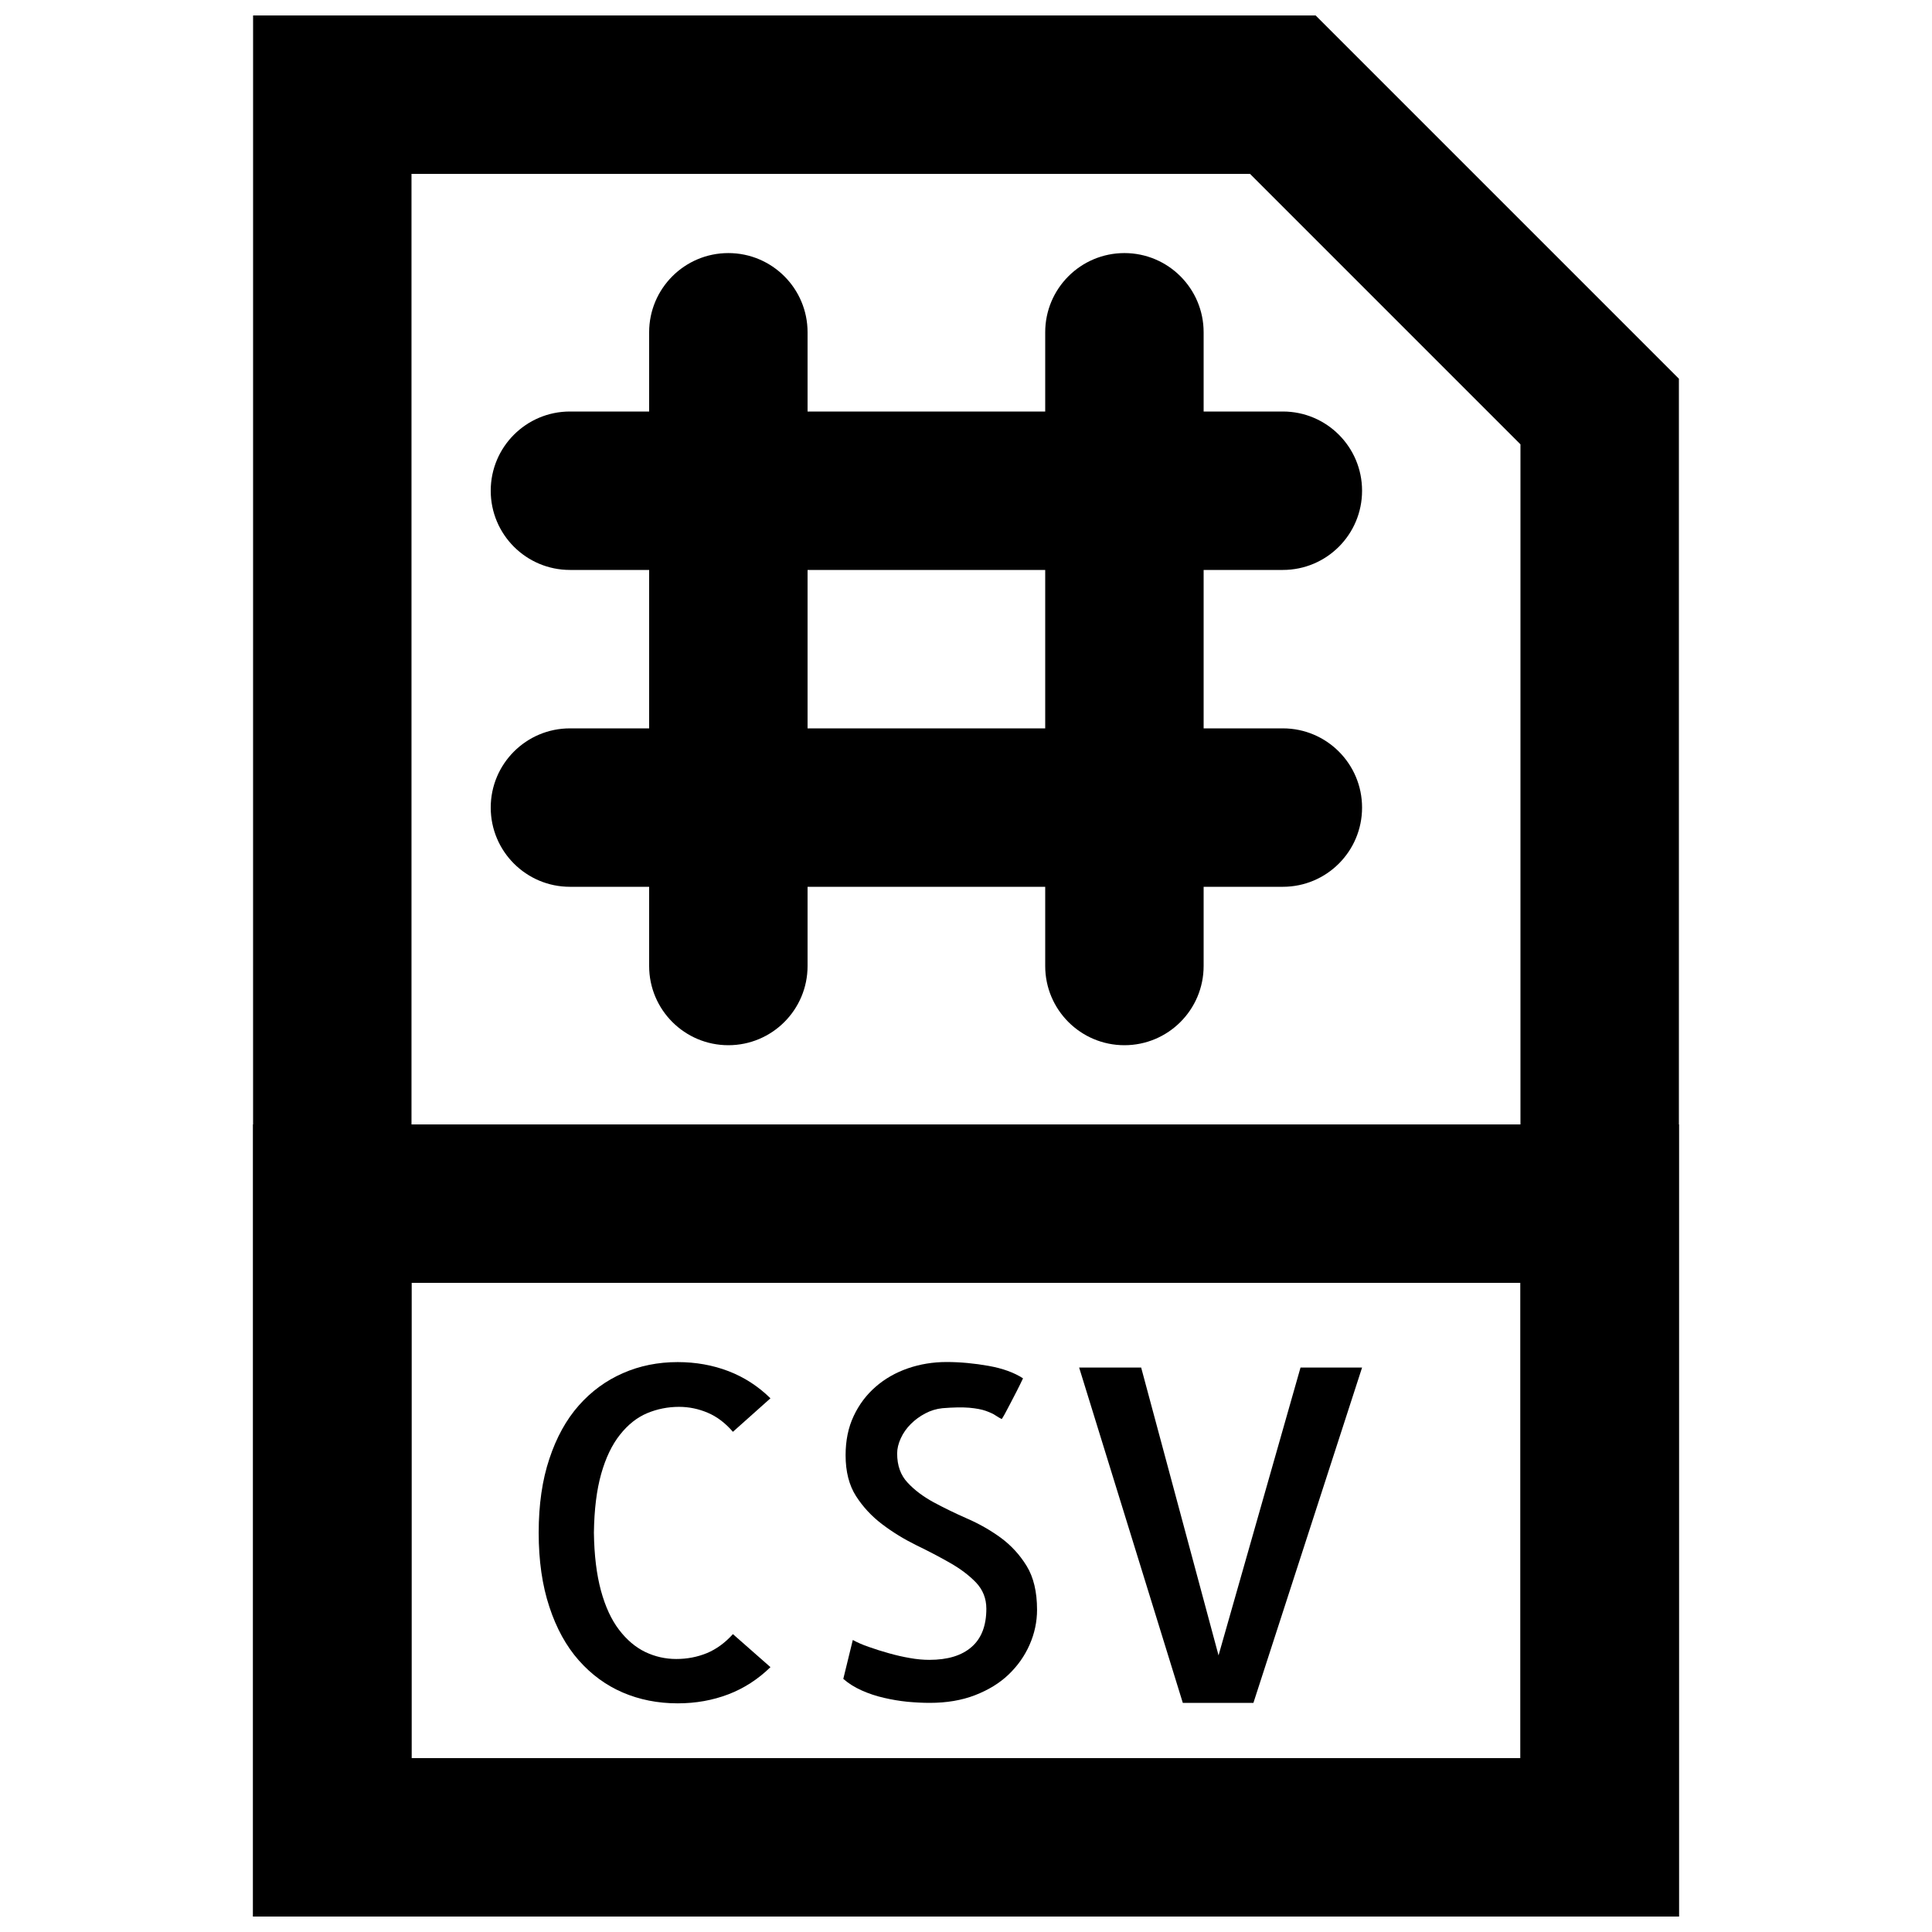 <?xml version="1.0" encoding="UTF-8"?>
<!-- Uploaded to: SVG Repo, www.svgrepo.com, Generator: SVG Repo Mixer Tools -->
<svg width="800px" height="800px" version="1.1" viewBox="144 144 512 512" xmlns="http://www.w3.org/2000/svg">
 <defs>
  <clipPath id="b">
   <path d="m211 148.09h378v503.81h-378z"/>
  </clipPath>
  <clipPath id="a">
   <path d="m211 441h378v210.9h-378z"/>
  </clipPath>
 </defs>
 <g clip-path="url(#b)">
  <path d="m253.05 609.92v-419.84h222.22l71.668 71.672v348.17zm-41.984 41.984h377.86v-407.54l-96.266-96.266h-281.59z" fill-rule="evenodd"/>
 </g>
 <g clip-path="url(#a)">
  <path d="m211.07 651.9h377.86v-209.92h-377.86zm41.984-41.984v-125.95h293.89v125.95z" fill-rule="evenodd"/>
 </g>
 <path d="m348.18 585.81c-3.273 3.191-6.988 5.606-11.145 7.199-4.18 1.594-8.648 2.394-13.434 2.394-5.293 0-10.141-0.969-14.59-2.879-4.43-1.91-8.312-4.762-11.633-8.52-3.316-3.758-5.918-8.461-7.785-14.148-1.891-5.691-2.836-12.238-2.836-19.672 0-7.43 0.945-13.98 2.836-19.605 1.867-5.648 4.469-10.352 7.785-14.105 3.32-3.758 7.223-6.613 11.695-8.566 4.469-1.973 9.32-2.938 14.527-2.938 4.785 0 9.254 0.797 13.434 2.391 4.156 1.598 7.871 3.988 11.145 7.203l-9.949 8.879c-2.016-2.332-4.219-4.012-6.652-5.039-2.457-1.051-4.996-1.574-7.621-1.574-2.961 0-5.793 0.566-8.461 1.68-2.688 1.133-5.078 3.023-7.199 5.711-2.121 2.664-3.777 6.129-4.977 10.367-1.195 4.242-1.848 9.426-1.93 15.598 0.082 6.004 0.715 11.105 1.867 15.348 1.156 4.238 2.75 7.703 4.809 10.391 2.035 2.664 4.344 4.617 6.949 5.875 2.602 1.238 5.332 1.848 8.207 1.848 2.894 0 5.582-0.523 8.102-1.551 2.519-1.051 4.828-2.731 6.906-5.039z" fill-rule="evenodd"/>
 <path d="m418.83 570.57c0 3.191-0.652 6.297-1.977 9.301-1.32 3-3.188 5.625-5.582 7.914-2.394 2.285-5.352 4.09-8.879 5.457-3.527 1.363-7.516 2.035-11.988 2.035-1.93 0-3.902-0.105-5.941-0.293-2.035-0.211-4.094-0.547-6.172-1.031-2.098-0.48-4.07-1.133-5.938-1.973-1.891-0.84-3.508-1.867-4.871-3.062l2.519-10.309c1.133 0.629 2.539 1.262 4.262 1.848 1.719 0.609 3.504 1.176 5.332 1.68 1.848 0.523 3.691 0.945 5.519 1.258 1.848 0.336 3.57 0.484 5.164 0.484 4.871 0 8.605-1.133 11.211-3.422 2.602-2.266 3.902-5.648 3.902-10.117 0-2.731-0.922-5.039-2.75-6.969-1.848-1.91-4.156-3.652-6.906-5.207-2.75-1.574-5.731-3.129-8.941-4.684-3.191-1.574-6.191-3.398-8.984-5.519-2.812-2.121-5.121-4.617-6.969-7.492-1.828-2.879-2.75-6.488-2.75-10.812 0-3.906 0.711-7.391 2.16-10.434 1.43-3.043 3.379-5.606 5.816-7.723 2.434-2.121 5.269-3.738 8.523-4.871 3.231-1.113 6.652-1.68 10.242-1.68 3.676 0 7.391 0.355 11.168 1.027 3.758 0.672 6.781 1.785 9.109 3.297-0.48 1.027-1.047 2.184-1.68 3.422-0.648 1.238-1.238 2.391-1.805 3.484-0.566 1.07-1.027 1.973-1.426 2.688-0.422 0.715-0.652 1.133-0.734 1.195-0.484-0.23-1.008-0.547-1.617-0.945-0.586-0.418-1.449-0.797-2.582-1.215-1.113-0.402-2.602-0.672-4.43-0.84-1.848-0.148-4.199-0.105-7.074 0.125-1.617 0.168-3.129 0.629-4.555 1.387-1.449 0.754-2.731 1.699-3.84 2.812-1.137 1.133-2.016 2.391-2.648 3.777-0.648 1.406-0.965 2.75-0.965 4.031 0 3.191 0.926 5.773 2.773 7.723 1.824 1.977 4.113 3.676 6.82 5.164 2.731 1.473 5.688 2.918 8.879 4.324 3.211 1.387 6.195 3.086 8.945 5.082 2.75 2.016 5.059 4.512 6.906 7.516 1.824 2.981 2.75 6.844 2.75 11.566" fill-rule="evenodd"/>
 <path d="m457.46 595.29-27.48-88.879h16.438l20.508 76.285 21.727-76.285h16.312l-28.801 88.879z" fill-rule="evenodd"/>
 <path d="m316.03 232.06v167.94c0 11.594 9.398 20.992 20.992 20.992s20.992-9.398 20.992-20.992v-167.94c0-11.594-9.398-20.992-20.992-20.992s-20.992 9.398-20.992 20.992z" fill-rule="evenodd"/>
 <path d="m420.99 232.06v167.94c0 11.594 9.398 20.992 20.992 20.992s20.992-9.398 20.992-20.992v-167.94c0-11.594-9.398-20.992-20.992-20.992s-20.992 9.398-20.992 20.992z" fill-rule="evenodd"/>
 <path d="m295.04 379.01h188.93c11.594 0 20.992-9.398 20.992-20.992s-9.398-20.992-20.992-20.992h-188.93c-11.594 0-20.992 9.398-20.992 20.992s9.398 20.992 20.992 20.992z" fill-rule="evenodd"/>
 <path d="m295.04 295.04h188.93c11.594 0 20.992-9.398 20.992-20.992s-9.398-20.992-20.992-20.992h-188.93c-11.594 0-20.992 9.398-20.992 20.992s9.398 20.992 20.992 20.992z" fill-rule="evenodd"/>
</svg>